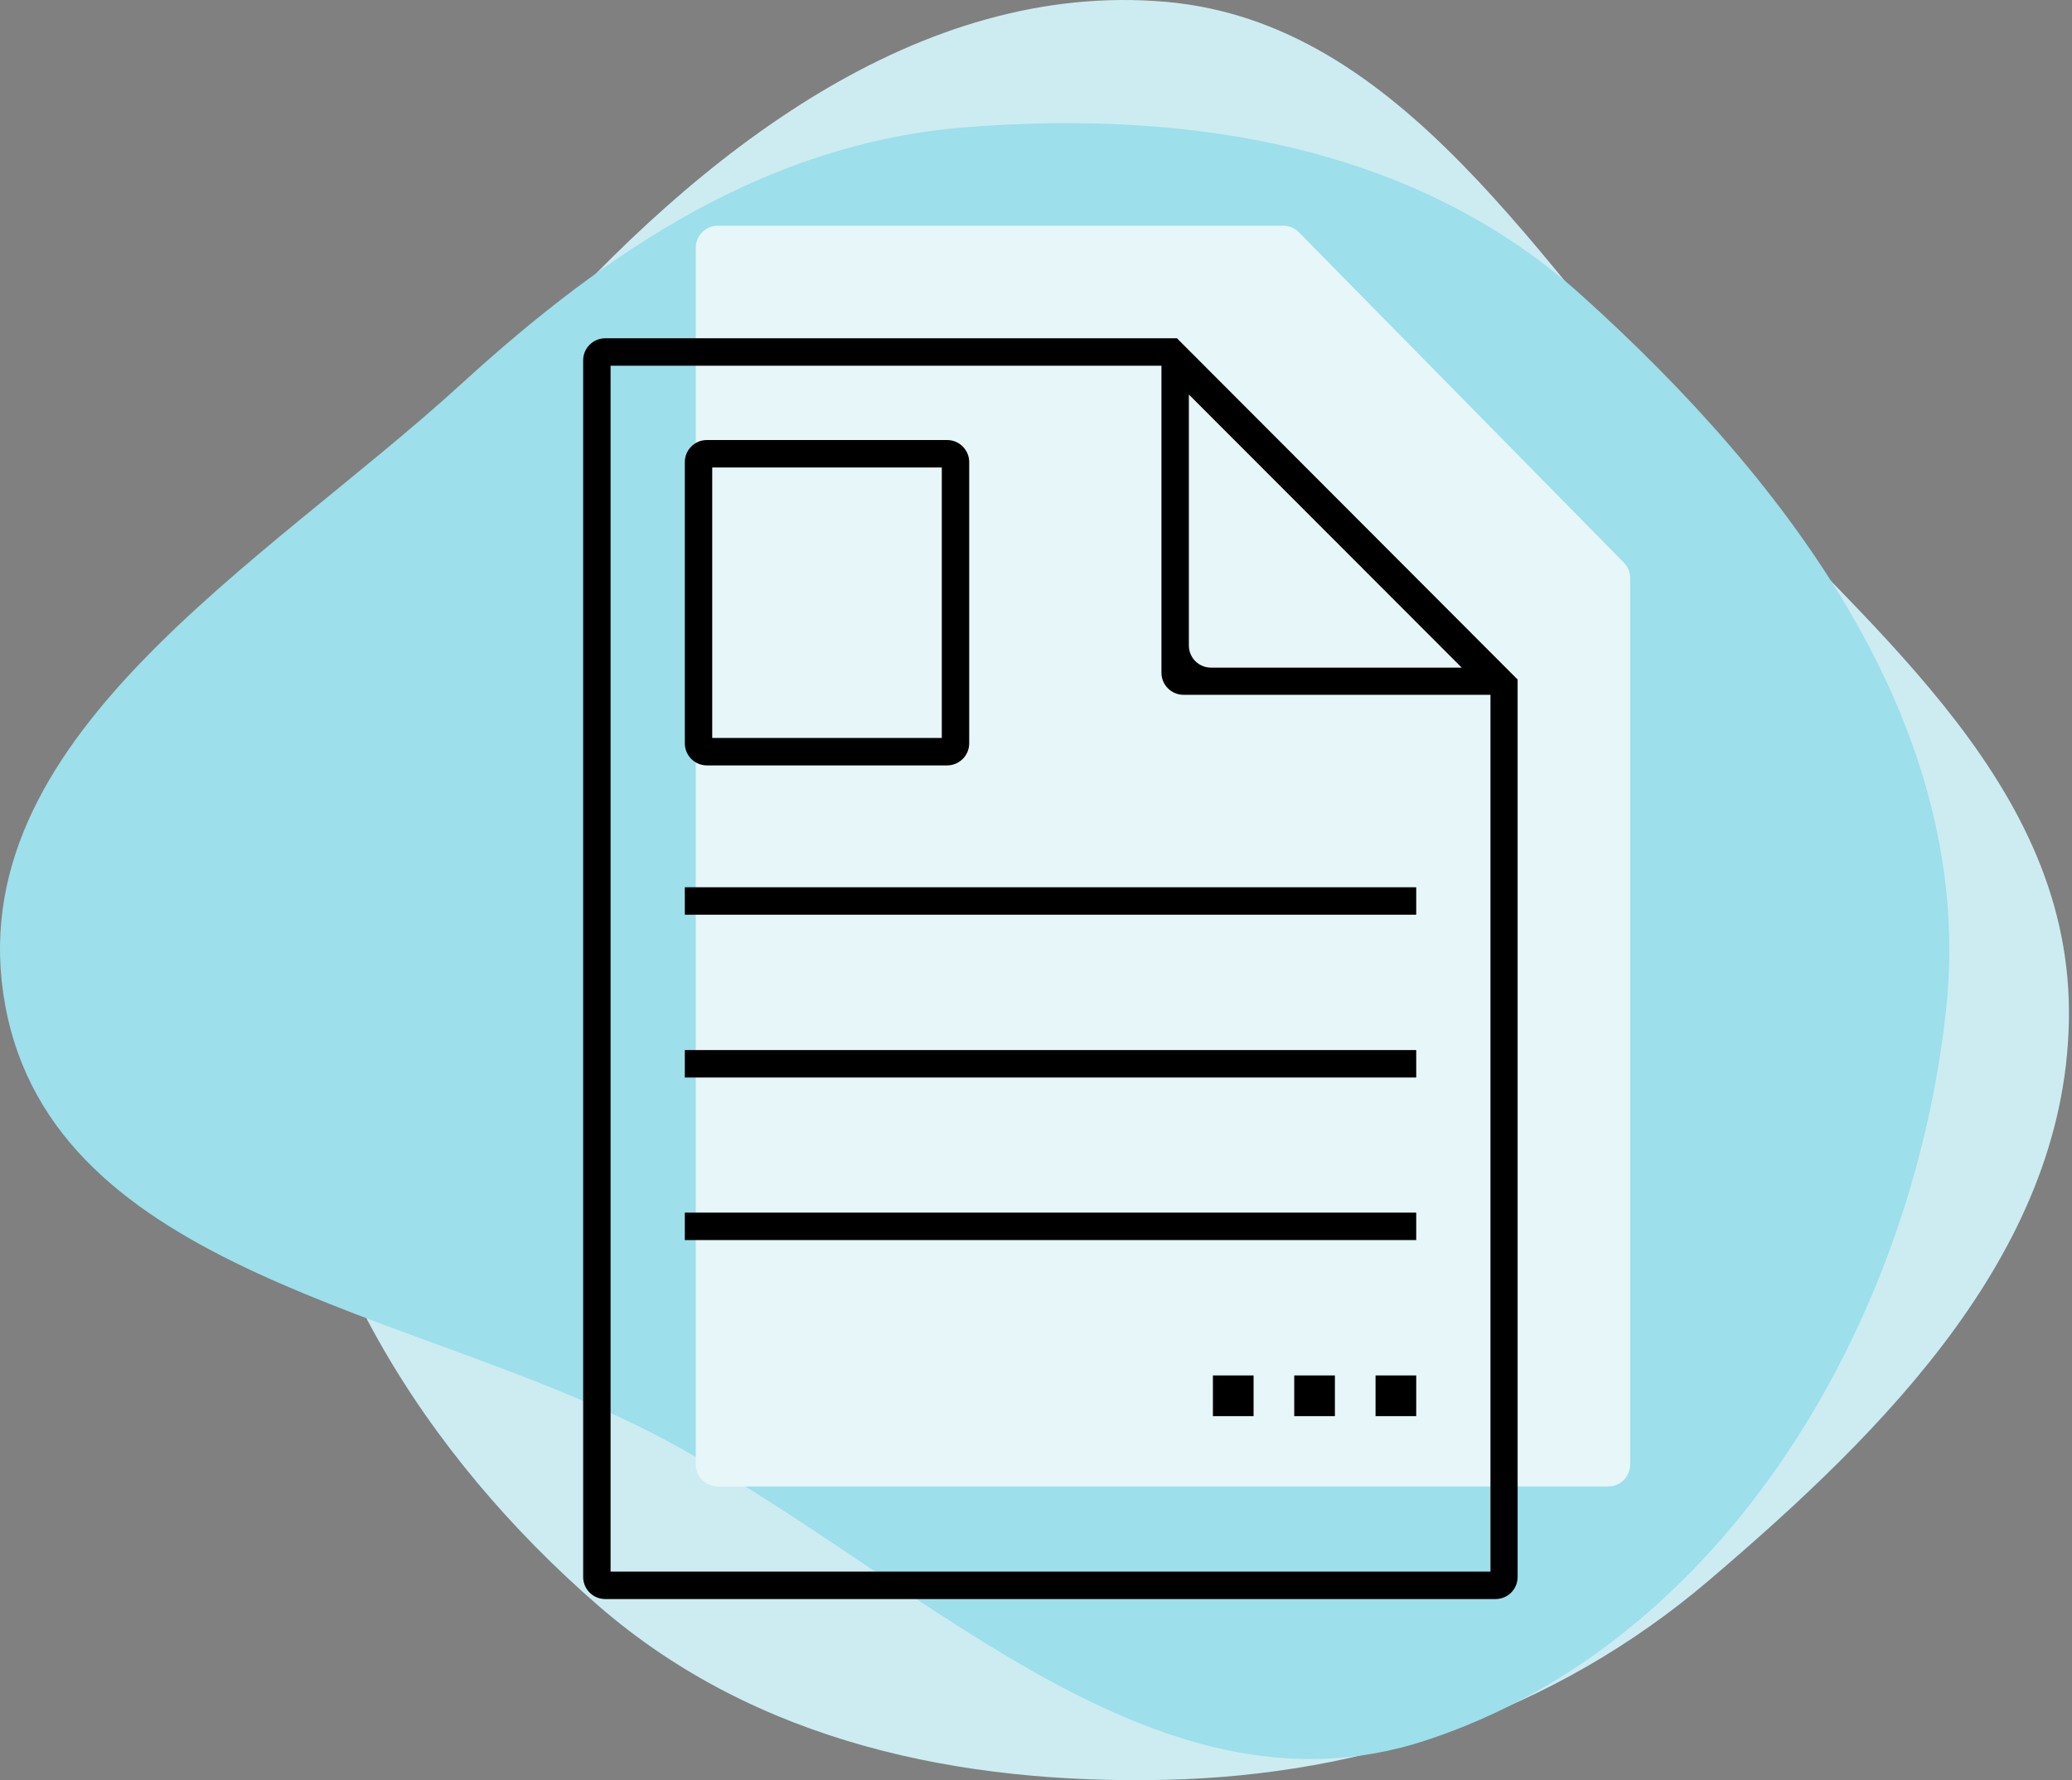 <svg width="469" height="403" viewBox="0 0 469 403" fill="none" xmlns="http://www.w3.org/2000/svg">
<rect x="0" y="0" width="469" height="403" fill="#808080" stroke="none"/>
<path fill-rule="evenodd" clip-rule="evenodd" d="M263.959 0.421C317.45 5.147 348.703 60.216 385.45 101.278C420.333 140.258 468.012 175.293 468.307 228.764C468.603 282.376 426.525 323.937 386.866 357.736C351.836 387.59 309.076 401.873 263.959 402.919C217.597 403.994 171.241 394.565 135.499 363.562C96.125 329.41 66.057 282.283 63.178 228.764C60.157 172.604 83.779 119.179 120.129 77.838C158.114 34.639 208.142 -4.51 263.959 0.421Z" fill="#CCECF2"/>
<path fill-rule="evenodd" clip-rule="evenodd" d="M218.675 28.804C269.171 24.817 320.364 32.977 357.999 66.864C405.31 109.463 447.316 165.254 440.5 228.537C432.875 299.334 390.441 371.76 322.768 393.992C260.119 414.574 206.561 354.938 147.999 324.63C93.175 296.256 12.29 288.254 1.173 227.551C-9.85 167.356 59.275 128.168 104.46 86.879C137.629 56.57 173.875 32.34 218.675 28.804Z" fill="#9DDFEB"/>
<path d="M162.483 336.516H364C366.761 336.516 369 334.277 369 331.516V130.869C369 129.558 368.484 128.298 367.564 127.363L294.017 52.59C293.077 51.635 291.793 51.097 290.453 51.097H162.483C159.722 51.097 157.483 53.335 157.483 56.097V331.516C157.483 334.277 159.722 336.516 162.483 336.516Z" fill="#E7F6F8"/>
<path d="M266.407 76.581H137C134.239 76.581 132 78.819 132 81.581V357C132 359.761 134.239 362 137 362H338.516C341.278 362 343.516 359.761 343.516 357V153.835L266.407 76.581ZM269.101 89.312L330.859 151.138H274.101C271.34 151.138 269.101 148.899 269.101 146.138V89.312ZM138.204 355.786V82.795H262.897V152.296C262.897 155.058 265.136 157.296 267.897 157.296H337.369V355.786H138.204Z" fill="black"/>
<path d="M219.379 104.617C219.379 101.855 217.141 99.617 214.379 99.617H160.01C157.248 99.617 155.01 101.855 155.01 104.617V168.275C155.01 171.037 157.248 173.275 160.01 173.275H214.379C217.141 173.275 219.379 171.037 219.379 168.275V104.617ZM213.176 167.061H161.213L161.213 105.831H213.176V167.061Z" fill="black"/>
<path d="M320.563 200.862H155.009V207.076H320.563V200.862Z" fill="black"/>
<path d="M320.563 237.719H155.009V243.933H320.563V237.719Z" fill="black"/>
<path d="M320.563 274.52H155.009V280.734H320.563V274.52Z" fill="black"/>
<path d="M320.563 311.377H311.359V320.591H320.563V311.377Z" fill="black"/>
<path d="M302.156 311.377H292.952V320.591H302.156V311.377Z" fill="black"/>
<path d="M283.749 311.377H274.545V320.591H283.749V311.377Z" fill="black"/>
</svg>
